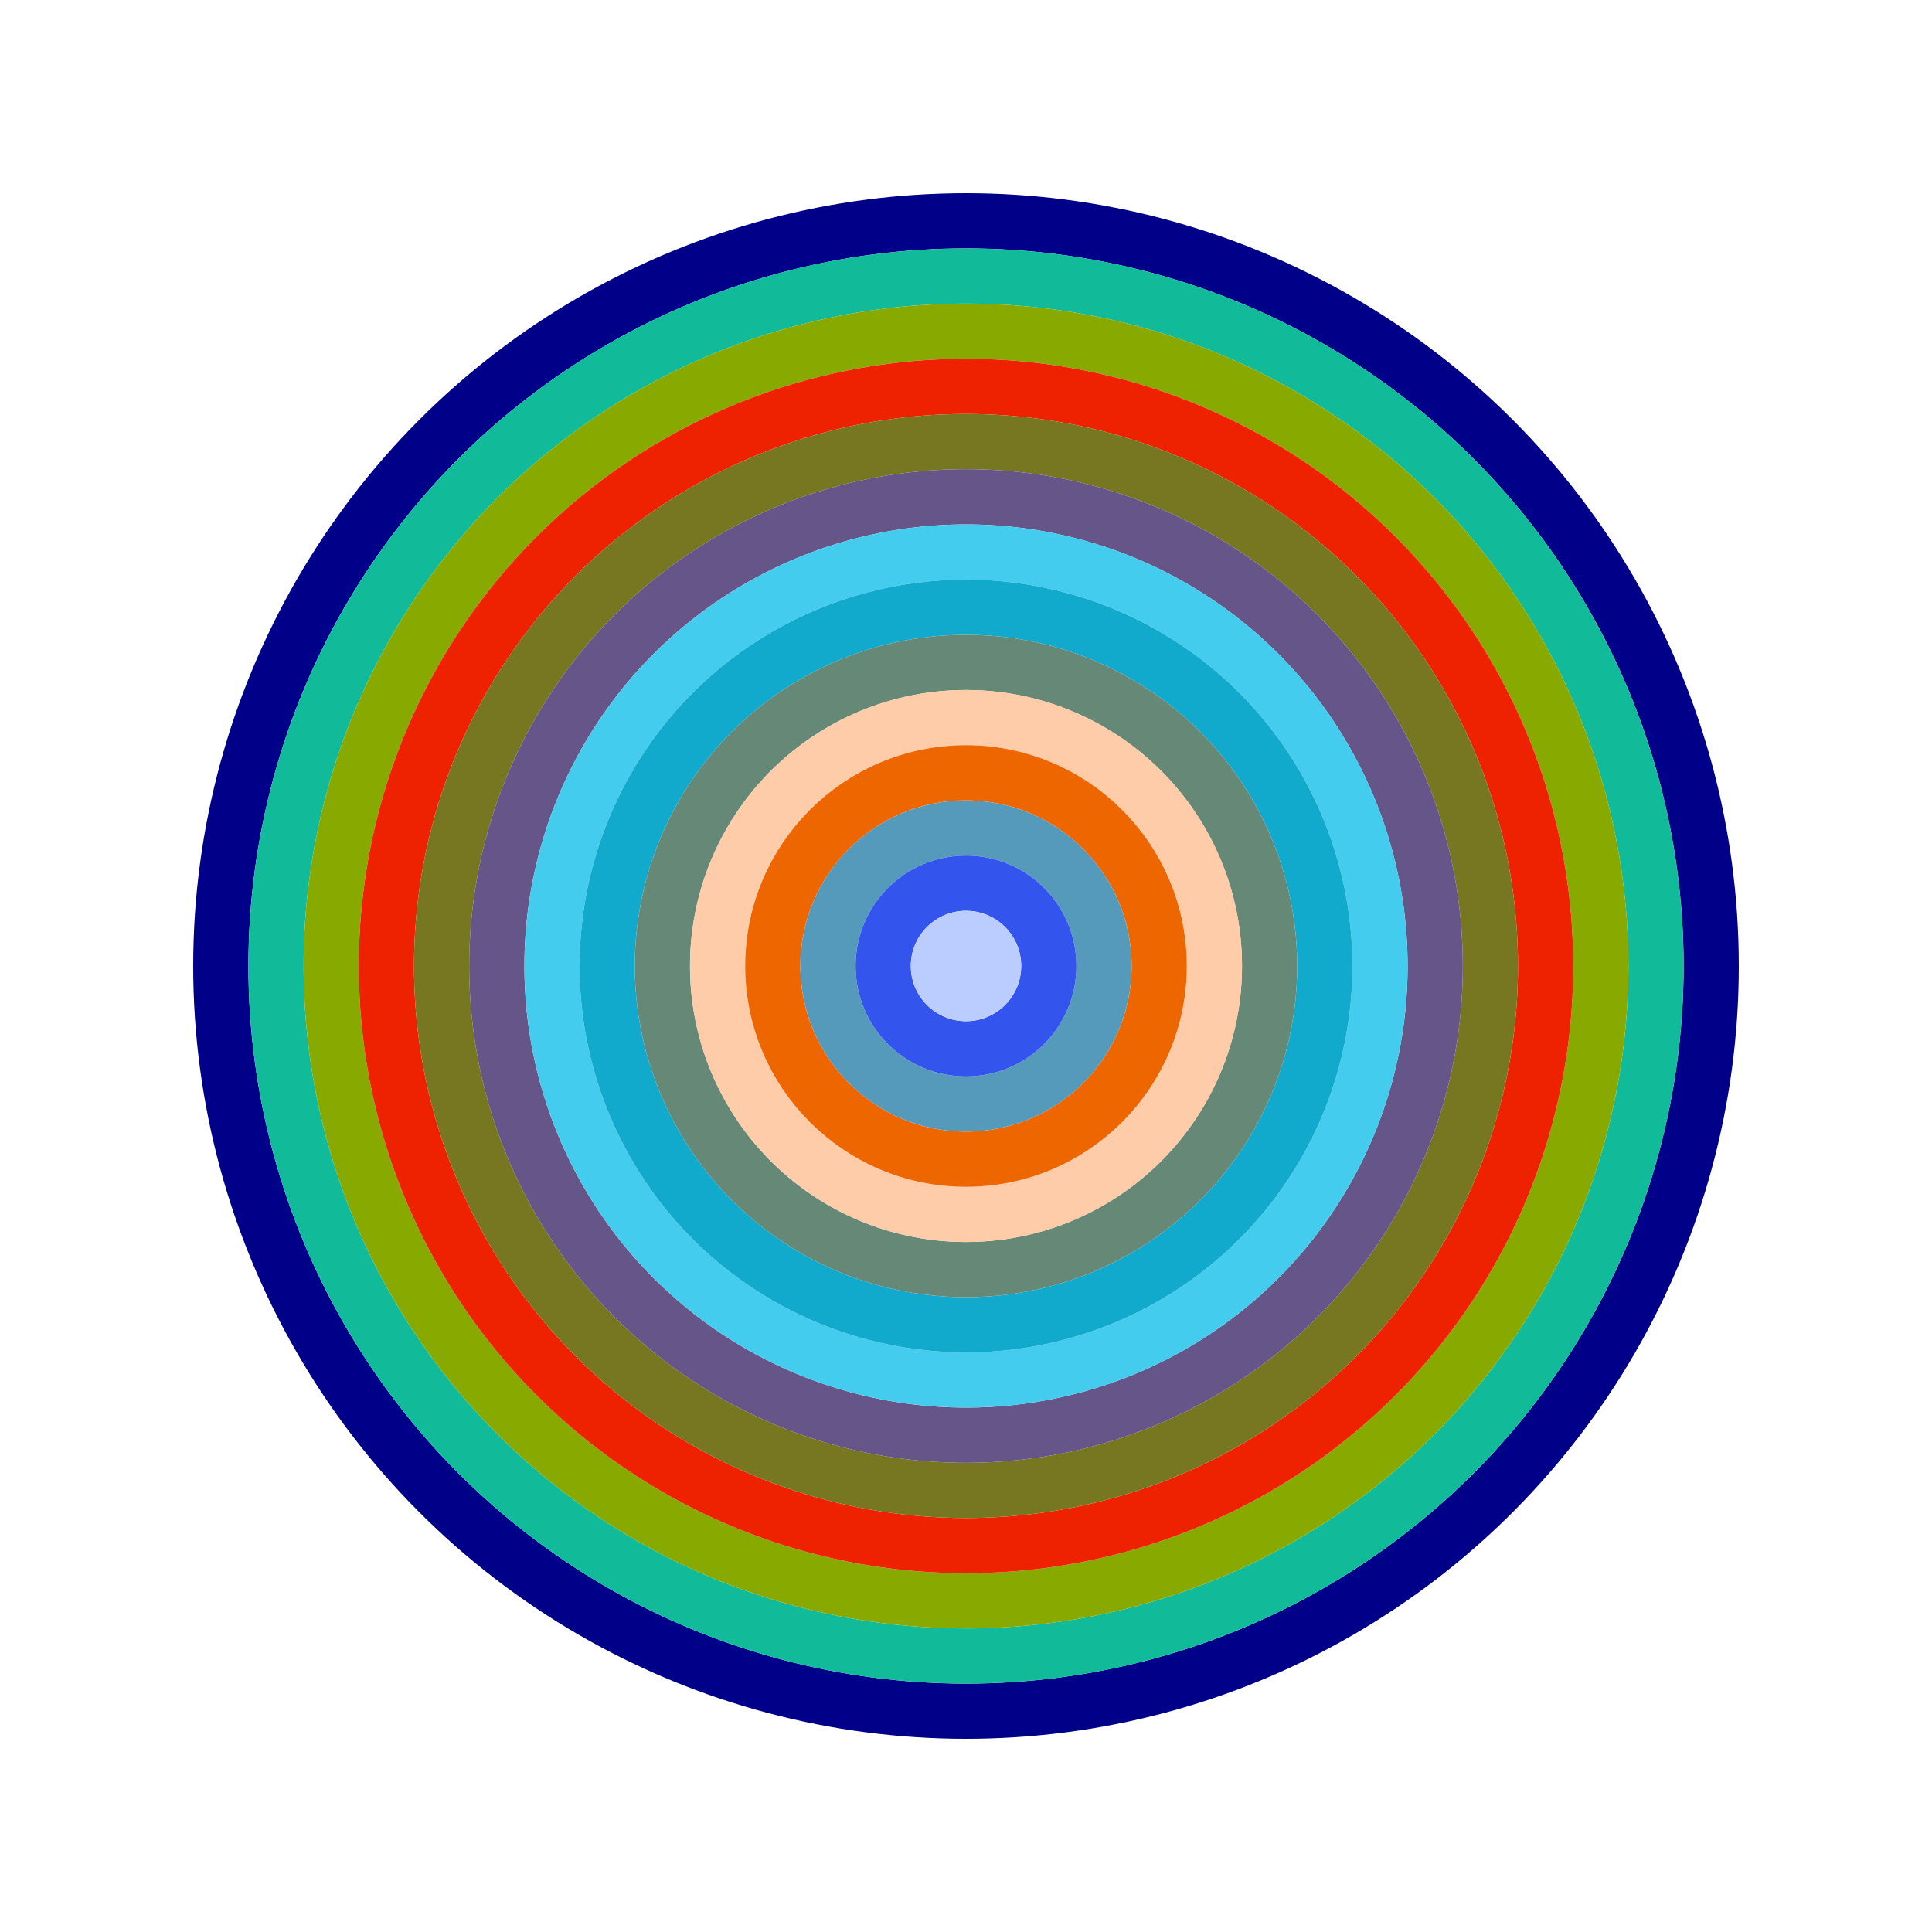 <svg id="0x81B98A0E207726584ce1ac687FCAE6059b35EBCf" viewBox="0 0 700 700" xmlns="http://www.w3.org/2000/svg"><style>.a{stroke-width:20;}</style><g class="a" fill="none"><circle cx="350" cy="350" r="270" stroke="#008"></circle><circle cx="350" cy="350" r="250" stroke="#1B9"></circle><circle cx="350" cy="350" r="230" stroke="#8A0"></circle><circle cx="350" cy="350" r="210" stroke="#E20"></circle><circle cx="350" cy="350" r="190" stroke="#772"></circle><circle cx="350" cy="350" r="170" stroke="#658"></circle><circle cx="350" cy="350" r="150" stroke="#4ce"></circle><circle cx="350" cy="350" r="130" stroke="#1ac"></circle><circle cx="350" cy="350" r="110" stroke="#687"></circle><circle cx="350" cy="350" r="90" stroke="#FCA"></circle><circle cx="350" cy="350" r="70" stroke="#E60"></circle><circle cx="350" cy="350" r="50" stroke="#59b"></circle><circle cx="350" cy="350" r="30" stroke="#35E"></circle><circle cx="350" cy="350" r="10" stroke="#BCf"></circle></g></svg>